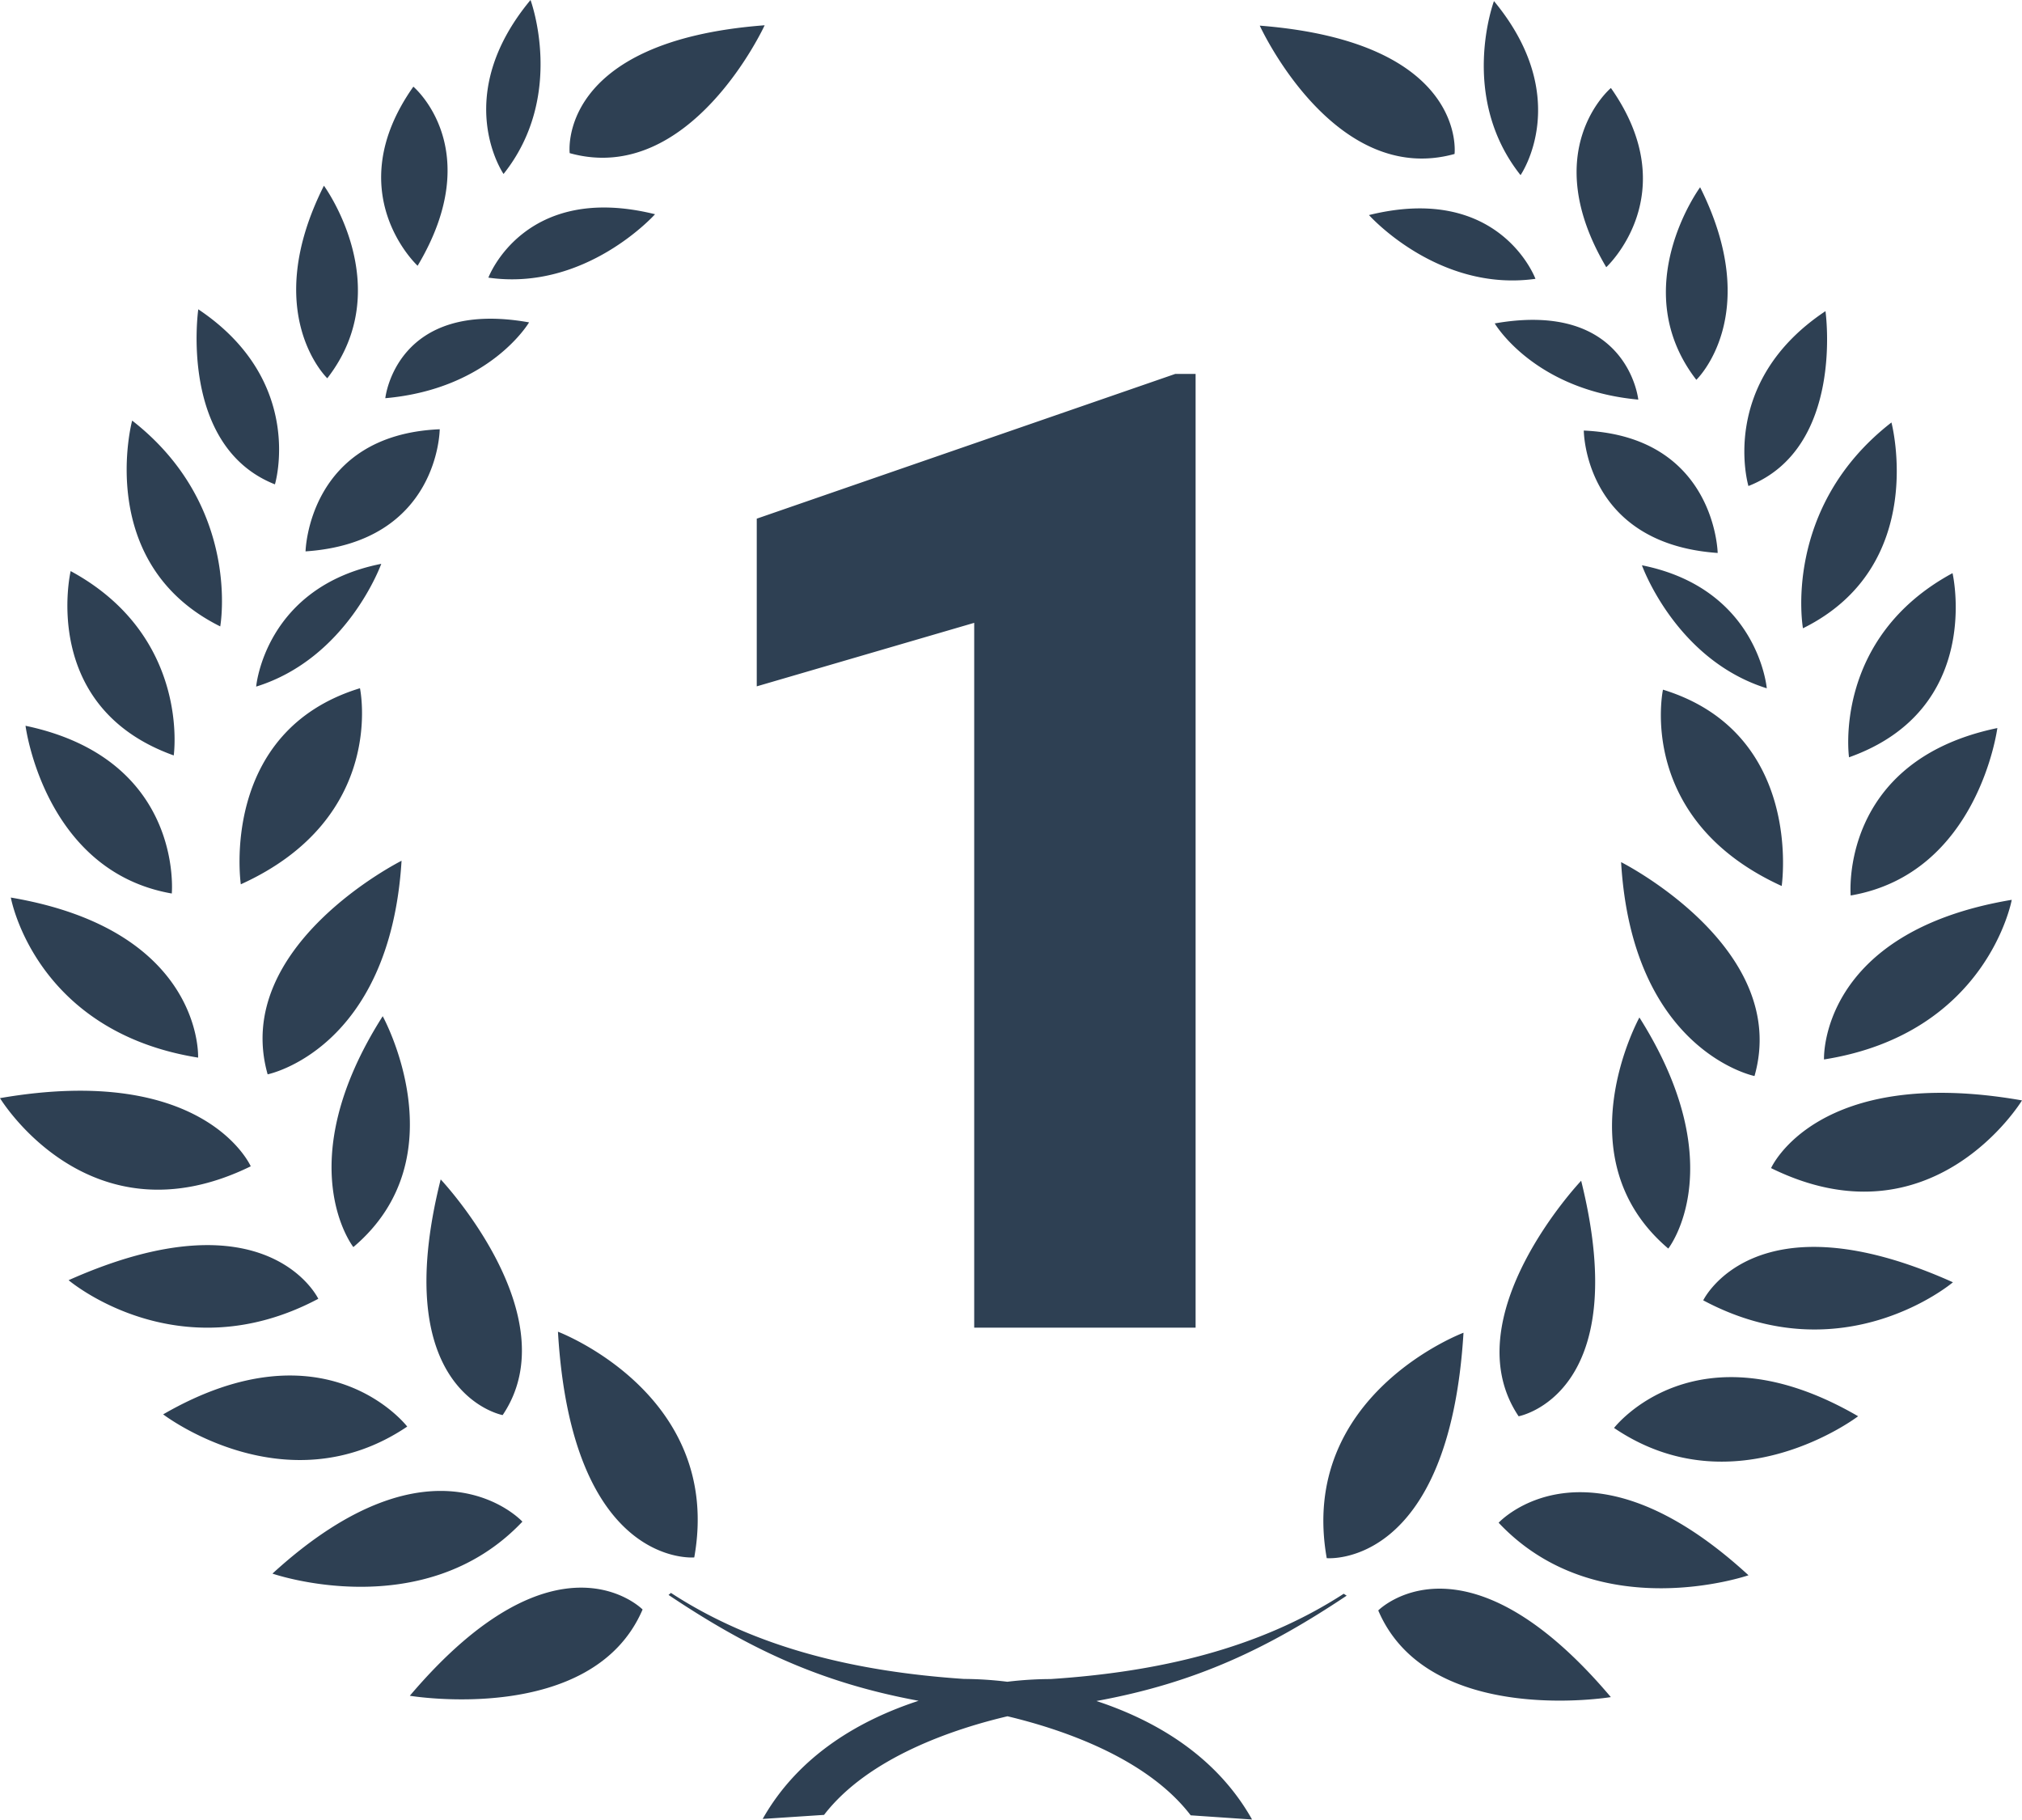 <svg xmlns="http://www.w3.org/2000/svg" viewBox="0 0 560.04 503.93"><g id="Layer_2" data-name="Layer 2"><path d="M211.79 7c-57.73 4.36-54 35.41-54 35.41 33.45 9.32 54-35.41 54-35.41zm-64.85-7c-22.24 26.78-7.47 48.18-7.47 48.18C156.77 26.48 146.94 0 146.94 0zm-31.27 73.6C135 41.22 114.49 24 114.49 24c-20.74 29.37 1.18 49.6 1.18 49.6zm-25.02 31.16c19.62-25.29-.93-53.33-.93-53.33-17.82 35.4.93 53.33.93 53.33zm-14.5 29.38s8.61-28.53-21.23-48.48c0 0-5.51 37.91 21.23 48.48zM61 173.48s6-33.3-24.39-57c-.03-.03-10.61 39.61 24.39 57zm-12.88 35.73s4.75-33-28.55-51.05c0 0-8.82 37.67 28.55 51.05zm-.54 38.24S51 210.24 7.07 201c0 0 5.14 40.29 40.51 46.45zm7.29 45.45S56.46 257.64 3 248.57c0 0 6.59 37.07 51.87 44.33zM69.45 323S56.85 294.29 0 304.12c0 0 24.67 40.81 69.45 18.88zm18.71 36.69S74 330 19 354.54c0 0 30.29 25.78 69.16 5.15zm24.63 35.39s-22.54-29.43-67.6-3.38c0 0 34 26.05 67.6 3.38zm31.9 26.33s-24.39-26.65-69.23 14.39c0 0 41.87 14.53 69.23-14.39zm-31.18 48.22s50.6 8.46 64.47-23.89c.02 0-23.74-24.1-64.47 23.89zm78.78-38.31c8.09-45.21-37.75-62.51-37.75-62.51 3.83 65.6 37.75 62.51 37.75 62.51zm-53.07-39.42c18.53-27.44-17.16-65.27-17.16-65.27-14.89 59.37 17.16 65.27 17.16 65.27zM106 281.43c-26.12 41.07-8.13 63.94-8.13 63.94 29.61-25.02 8.13-63.94 8.13-63.94zm75.43-222.1c-36.26-9-46.16 17.56-46.16 17.56 27.01 3.87 46.16-17.56 46.16-17.56zm-74.71 50.95c29-2.56 39.82-21 39.82-21-36.92-6.58-39.82 21-39.82 21zM84.63 152.7c37-2.51 37.16-33.82 37.16-33.82-36.47 1.55-37.16 33.82-37.16 33.82zm20.97 3.45c-32.26 6.39-34.65 34-34.65 34 25.29-7.86 34.65-34 34.65-34zm-5.9 34.45c-39.19 12-33 54.3-33 54.3 40.64-18.42 33-54.3 33-54.3zm11.52 47.78S64.07 262 74.13 297.53c0 0 33.87-6.8 37.09-59.15zM402.87 42.64s3.77-31-53.95-35.54c0 0 20.45 44.83 53.95 35.54zM413.79.3s-9.89 26.46 7.36 48.2c0 0 14.85-21.37-7.36-48.2zm32.39 24.07s-20.5 17.18-1.29 49.63c0 0 21.96-20.21 1.29-49.63zm24.71 27.49s-20.61 28-1.05 53.33c0 0 18.79-17.89 1.05-53.33zm34.72 34.31c-29.89 19.88-21.34 48.43-21.34 48.43 26.73-10.5 21.34-48.43 21.34-48.43zM499.37 174c35-17.3 24.51-57 24.51-57-30.47 23.66-24.51 57-24.51 57zm12.76 35.73c37.41-13.29 28.67-51 28.67-51-33.34 18.03-28.67 51-28.67 51zm.46 38.27c35.38-6.08 40.62-46.37 40.62-46.37-43.92 9.12-40.62 46.37-40.62 46.37zm-7.39 45.41c45.29-7.16 52-44.21 52-44.21-53.51 8.95-52 44.21-52 44.21zm-14.66 30.09c44.74 22 69.5-18.75 69.5-18.75-56.83-9.96-69.5 18.75-69.5 18.75zm-18.79 36.62c38.82 20.73 69.16-5 69.16-5-54.91-24.66-69.16 5-69.16 5zm-24.7 35.34c33.54 22.75 67.6-3.24 67.6-3.24-45-26.14-67.6 3.24-67.6 3.24zm-31.97 26.25c27.31 29 69.21 14.55 69.21 14.55-44.75-41.14-69.21-14.55-69.21-14.55zM381.74 446c13.8 32.38 64.42 24 64.42 24-40.63-48.08-64.42-24-64.42-24zm-14.27-14.48s33.91 3.16 37.88-62.43c0 0-45.88 17.2-37.88 62.43zM437.94 327s-35.78 37.74-17.32 65.23c0-.01 32.07-5.88 17.32-65.23zm24.13 18.78s18-22.83-8-64c.01.04-21.55 38.92 8 64zM425.28 77.22s-9.84-26.63-46.11-17.66c0 0 19.1 21.44 46.11 17.66zm28.48 33.45s-2.84-27.59-39.76-21.1c0 0 10.8 18.43 39.76 21.1zm21.99 42.47s-.61-32.27-37.08-33.9c0 0 .06 31.31 37.08 33.9zm13.6 37.48S487 163 454.77 156.55c0 0 9.31 26.15 34.58 34.07zm-28.75.38s-7.73 35.85 32.88 54.37c0 .01 6.28-42.31-32.88-54.37zM449 238.76c3.11 52.36 36.95 59.24 36.95 59.24 10.11-35.54-36.95-59.24-36.95-59.24zm-76.83 202.62C348.55 456.71 320.59 463.06 291 465a102.36 102.36 0 00-12 .75 102 102 0 00-12-.78c-29.64-2-57.59-8.45-81.17-23.83l-.66.57c21.55 14.42 41.39 24.17 69.26 29.31-15.86 5.19-33.07 14.82-43.19 32.72l17-1.12c12.32-16 36.14-23.86 50.81-27.31 14.65 3.49 38.46 11.37 50.74 27.43l17 1.16c-10.08-17.93-27.27-27.6-43.11-32.82 27.88-5.08 47.74-14.78 69.31-29.17zM209.6 190.08l60.23-17.59v195.2h61.32V103.55h-5.62L209.6 143.64v46.44z" fill="#2e4053" id="Layer_1-2" data-name="Layer 1"/></g></svg>